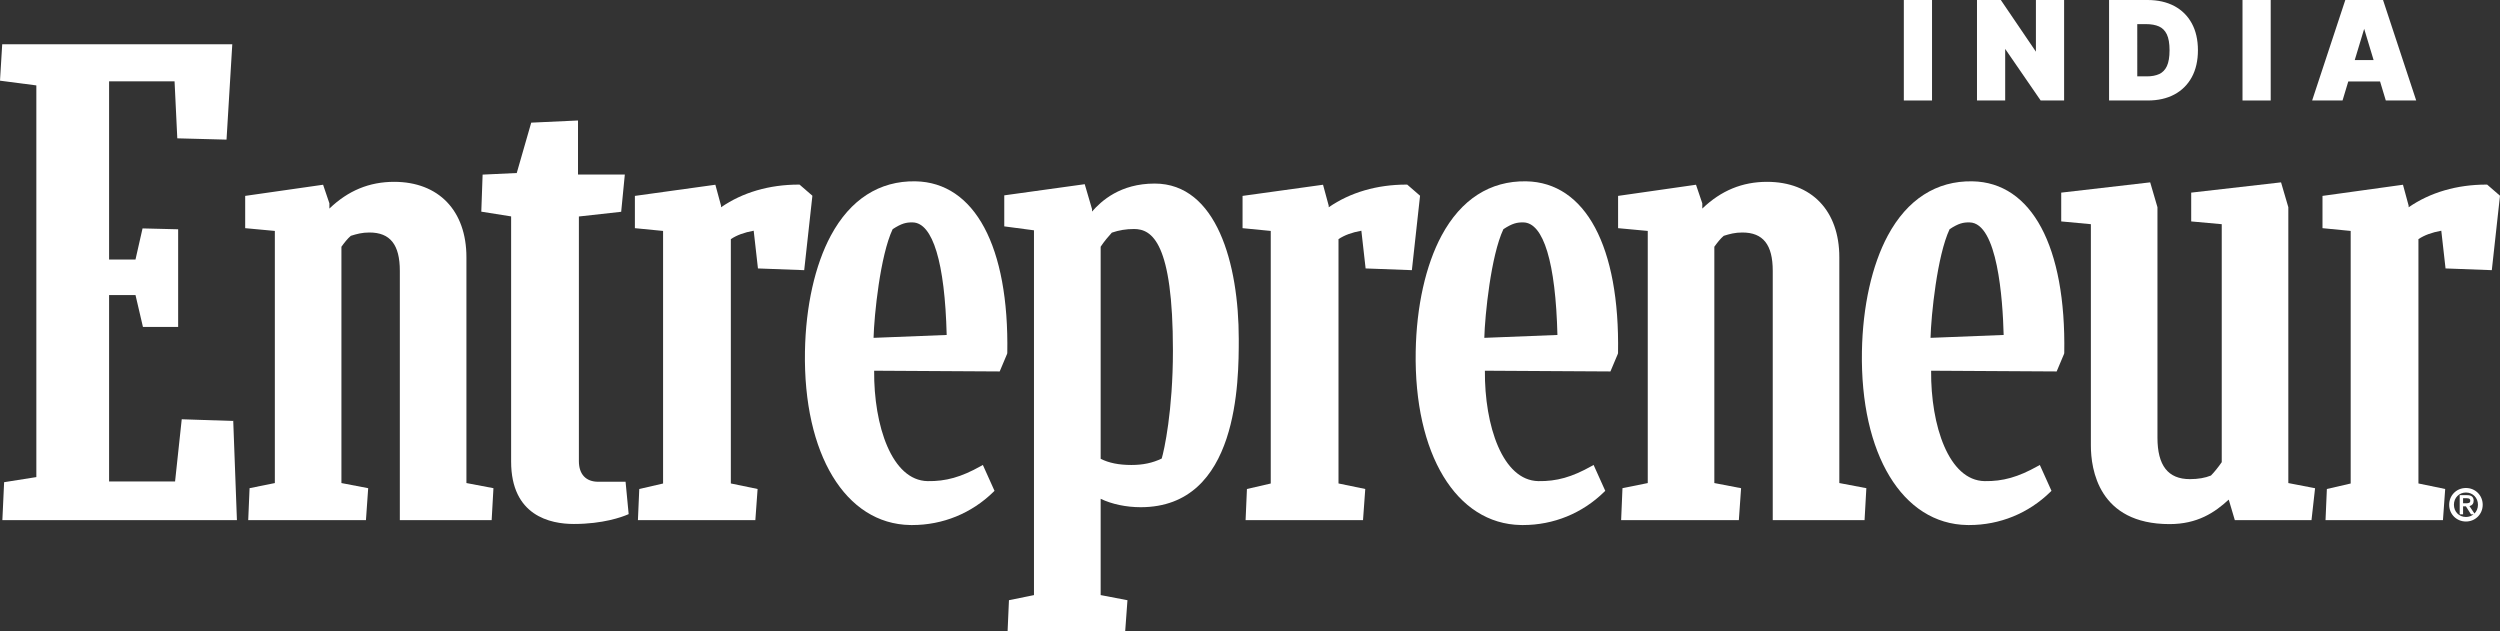 <?xml version="1.0" encoding="UTF-8"?>
<svg xmlns="http://www.w3.org/2000/svg" width="998.305" height="251.976" version="1.1" viewBox="0 0 998.305 251.976">
  <rect x="0" y="0" width="998.305" height="251.976" fill="#333333" stroke="none"/>
  <!-- Generator: Adobe Illustrator 29.3.1, SVG Export Plug-In . SVG Version: 2.1.0 Build 151)  -->
  <defs>
    <style>
      .st0 {
        fill: #ffffff;
      }
    </style>
  </defs>
  <g id="Ent_Logo_India">
    <g>
      <rect class="st0" x="760.24" width="11.259" height="40.127"/>
      <polygon class="st0" points="812.983 20.635 798.971 0 789.455 0 789.455 40.127 800.714 40.127 800.714 19.526 814.808 40.019 814.882 40.127 824.242 40.127 824.242 0 812.983 0 812.983 20.635"/>
      <path class="st0" d="M868.232,2.4c-2.997-1.592-6.594-2.4-10.691-2.4h-15.343v40.127h15.497c4.047,0,7.608-.807,10.586-2.4,2.983-1.596,5.322-3.921,6.951-6.912,1.625-2.984,2.449-6.602,2.449-10.752s-.827-7.769-2.459-10.752c-1.634-2.989-3.986-5.314-6.99-6.911ZM853.457,9.633h3.542c2.019,0,3.745.312,5.133.927,1.362.604,2.414,1.664,3.126,3.149.722,1.505,1.088,3.644,1.088,6.354s-.359,4.849-1.069,6.356c-.698,1.485-1.725,2.544-3.05,3.148-1.348.614-3.002.926-4.918.926h-3.852V9.633Z"/>
      <rect class="st0" x="895.483" width="11.259" height="40.127"/>
      <path class="st0" d="M936.532,0l-13.245,40.127h12.141l2.29-7.585h12.695l2.29,7.585h12.141l-13.245-40.127h-15.066ZM940.298,23.993l3.768-12.478,3.767,12.478h-7.534Z"/>
    </g>
  </g>
  <g id="Ent_Logo_India_Black">
    <g>
      <path class="st0" d="M238.876,192.376c-4.903,0-7.714-2.997-7.714-8.223v-97.704l16.891-1.88,1.453-14.885h-18.696v-21.57l-18.679.862-5.784,20.112-13.628.636-.526,14.797,11.909,1.892v97.895c0,21.688,15.688,24.926,25.038,24.926,11.734,0,19.269-2.82,21.299-3.683l.597-.255-1.233-12.92h-10.928Z"/>
      <path class="st0" d="M319.272,73.714h-.331c-11.754,0-22.434,3.125-31.01,9.057v-.628l-2.269-8.37-32.138,4.455v12.888l11.258,1.101v100.859l-9.507,2.192-.538,12.442h46.892l.897-12.441-10.685-2.211v-97.565c2.387-1.587,5.317-2.667,9.125-3.362l1.7,15.066,18.472.686,3.269-29.721-5.136-4.45Z"/>
      <path class="st0" d="M913.779,82.742l-2.909-9.926-35.877,4.103v11.501l12.197,1.103v95.029c-1.511,2.172-2.923,3.923-4.31,5.339-2.329.953-5.156,1.436-8.411,1.436-8.714,0-12.95-5.415-12.95-16.555v-92.03l-2.903-9.927-35.527,4.104v11.498l11.843,1.103v88.395c0,9.431,3.06,31.367,31.41,31.367,11.126,0,18.005-4.581,23.64-9.781l2.433,8.209h30.613l1.429-12.756-10.679-2.059v-110.153Z"/>
      <path class="st0" d="M186.254,102.721c0-18.574-11.063-30.112-28.871-30.112-9.901,0-18.377,3.498-25.848,10.68v-2.093l-2.516-7.426-31.112,4.454v12.889l11.844,1.102v100.686l-10.093,2.037-.538,12.773h47.01l.896-12.763-10.686-2.053v-94.365c1.175-1.615,2.428-3.254,3.764-4.366,2.407-.752,4.509-1.321,7.427-1.321,8.277,0,12.132,4.86,12.132,15.296v99.572h36.667l.714-12.767-10.789-2.051v-90.172Z"/>
      <polygon class="st0" points="72.571 167.42 69.91 192.267 43.56 192.267 43.56 117.826 54.109 117.826 57.08 130.552 71.138 130.552 71.138 91.56 56.922 91.209 54.105 103.637 43.56 103.637 43.56 32.483 69.705 32.483 70.799 55.239 90.459 55.756 92.756 17.671 .883 17.671 0 32.216 14.514 34.106 14.514 190.513 1.646 192.548 .946 207.71 94.61 207.71 93.139 168.104 72.571 167.42"/>
      <path class="st0" d="M993.168,73.714h-.331c-11.751,0-22.432,3.125-31.012,9.057v-.628l-2.268-8.37-32.136,4.455v12.888l11.257,1.101v100.859l-9.509,2.192-.538,12.442h46.893l.896-12.441-10.686-2.211v-97.564c2.39-1.587,5.319-2.668,9.126-3.363l1.699,15.066,18.475.686,3.269-29.721-5.137-4.45Z"/>
      <path class="st0" d="M561.925,73.714h-.331c-11.753,0-22.432,3.125-31.01,9.057v-.628l-2.27-8.37-32.136,4.455v12.888l11.259,1.101v100.859l-9.509,2.192-.538,12.442h46.893l.895-12.441-10.686-2.211v-97.564c2.39-1.587,5.321-2.668,9.13-3.363l1.697,15.066,18.475.686,3.267-29.721-5.137-4.45Z"/>
      <path class="st0" d="M734.483,102.721c0-18.574-11.062-30.112-28.871-30.112-9.899,0-18.376,3.498-25.849,10.68v-2.093l-2.513-7.426-31.112,4.454v12.889l11.845,1.102v100.686l-10.094,2.037-.536,12.773h47.008l.893-12.763-10.682-2.053v-94.365c1.171-1.613,2.421-3.249,3.763-4.365,2.409-.753,4.512-1.322,7.427-1.322,8.279,0,12.136,4.86,12.136,15.296v99.572h36.662l.715-12.767-10.792-2.051v-90.172Z"/>
      <path class="st0" d="M365.544,72.404c-14.361-.25-26.014,7.236-33.763,21.654-6.357,11.826-10.03,28.26-10.344,46.273-.715,41.012,16.167,68.871,42.007,69.324.28.004.558.007.837.007,12.196,0,23.677-4.679,32.407-13.227l.442-.433-4.655-10.336-.845.473c-7.8,4.377-13.961,6.11-21.214,5.983-14.326-.251-21.531-22.22-21.349-44.086l50.135.291,2.961-7.035.07-.328c.74-42.514-12.977-68.143-36.69-68.558ZM348.831,134.907c.243-9.071,2.653-32.864,7.621-43.388,3.589-2.353,5.465-2.753,7.99-2.708,8.055.141,12.873,16.094,13.589,44.945l-29.201,1.151Z"/>
      <path class="st0" d="M461.082,73.3c-13.746,0-21.308,6.93-25.012,11.186v-.991l-2.915-9.943-32.13,4.454v12.39l11.864,1.572v145.669l-9.993,2.033-.54,12.306h46.963l.898-12.297-10.702-2.05v-38.451c4.453,2.145,10.184,3.359,15.984,3.359,39.166,0,39.166-50.564,39.166-67.181,0-30-8.822-62.057-33.583-62.057ZM463.894,183.106c-3.625,1.753-7.485,2.571-12.113,2.571-4.983,0-9.003-.81-12.265-2.475v-84.676c1.448-2.214,3.209-4.238,4.473-5.628,2.873-.986,5.695-1.447,8.863-1.447,7.228,0,15.524,5.518,15.524,48.547,0,24.115-3.525,39.96-4.48,43.108Z"/>
      <path class="st0" d="M609.429,72.404c-14.4-.25-26.014,7.236-33.764,21.654-6.357,11.825-10.03,28.259-10.343,46.273-.715,41.012,16.167,68.871,42.007,69.324.28.004.559.007.837.007,12.197,0,23.676-4.679,32.406-13.227l.444-.433-4.656-10.336-.844.473c-7.8,4.377-13.92,6.105-21.215,5.983-14.326-.251-21.532-22.22-21.349-44.086l50.134.291,2.963-7.035.068-.328c.74-42.514-12.975-68.143-36.688-68.558ZM592.717,134.907c.242-9.07,2.649-32.858,7.621-43.388,3.588-2.352,5.44-2.752,7.99-2.708,8.057.141,12.876,16.091,13.589,44.945l-29.199,1.151Z"/>
      <path class="st0" d="M787.616,72.404c-14.378-.25-26.014,7.236-33.764,21.654-6.357,11.825-10.03,28.259-10.343,46.273-.715,41.012,16.167,68.871,42.007,69.324.28.004.559.007.837.007,12.197,0,23.676-4.679,32.406-13.227l.444-.433-4.656-10.336-.844.473c-7.802,4.376-13.92,6.103-21.215,5.983-14.326-.251-21.532-22.22-21.349-44.086l50.134.291,2.963-7.035.068-.328c.74-42.514-12.975-68.143-36.688-68.558ZM770.904,134.907c.242-9.071,2.649-32.863,7.621-43.389,3.587-2.354,5.459-2.759,7.99-2.707,11.154.195,13.229,30.804,13.589,44.945l-29.199,1.151Z"/>
      <path class="st0" d="M984.705,194.864c-3.755,0-6.696,2.941-6.696,6.696s2.941,6.693,6.696,6.693,6.695-2.94,6.695-6.693-2.941-6.696-6.695-6.696ZM984.705,196.673c2.737,0,4.801,2.101,4.801,4.887,0,1.406-.528,2.634-1.402,3.509l-1.978-2.957c1.073-.295,1.658-1.052,1.658-2.161,0-1.475-.867-2.224-2.578-2.224h-2.993v7.667h1.347v-3.204h1.136l2.027,3.204h.99c-.814.652-1.843,1.05-3.008,1.05-2.737,0-4.801-2.1-4.801-4.884s2.064-4.887,4.801-4.887ZM986.434,199.95c0,.956-.765,1.027-1.931,1.027h-.944v-2.038h1.397c1.324,0,1.478.577,1.478,1.011Z"/>
    </g>
  </g>
</svg>